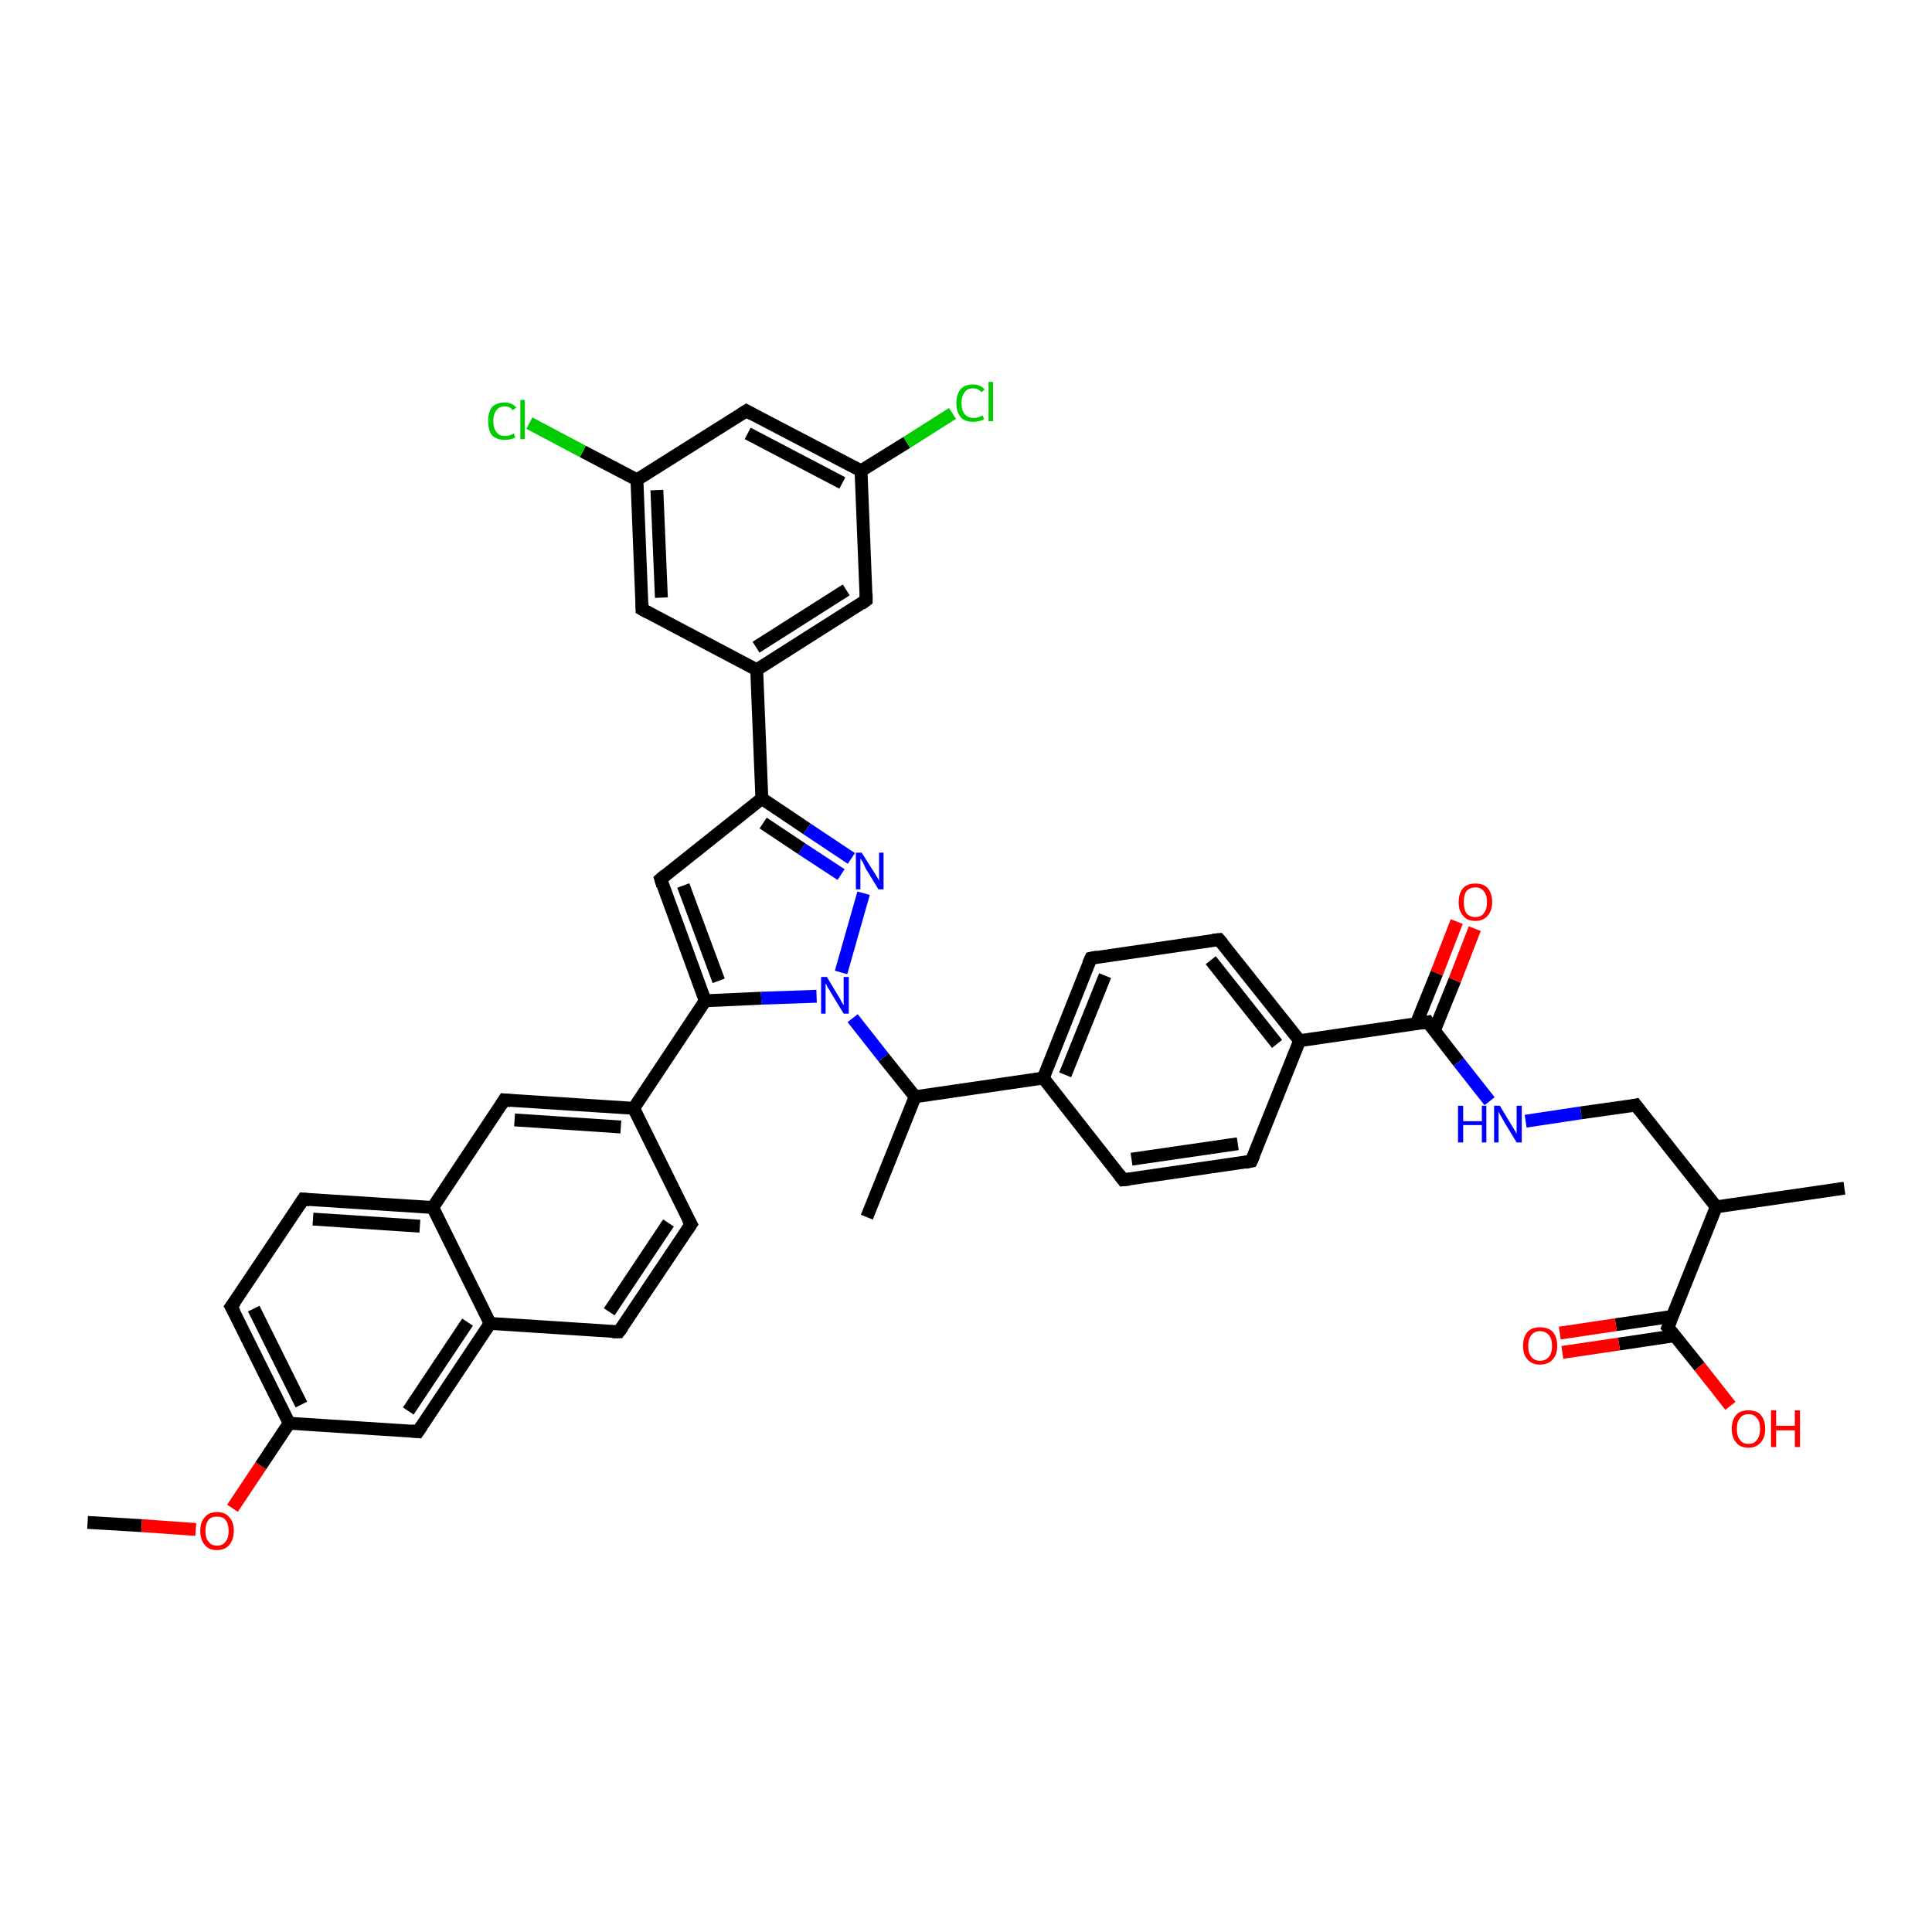 <?xml version='1.0' encoding='iso-8859-1'?>
<svg version='1.1' baseProfile='full'
              xmlns='http://www.w3.org/2000/svg'
                      xmlns:rdkit='http://www.rdkit.org/xml'
                      xmlns:xlink='http://www.w3.org/1999/xlink'
                  xml:space='preserve'
width='300px' height='300px' viewBox='0 0 300 300'>
<!-- END OF HEADER -->
<rect style='opacity:1.0;fill:#FFFFFF;stroke:none' width='300.0' height='300.0' x='0.0' y='0.0'> </rect>
<path class='bond-0 atom-0 atom-1' d='M 13.6,236.4 L 22.0,236.9' style='fill:none;fill-rule:evenodd;stroke:#000000;stroke-width:2.0px;stroke-linecap:butt;stroke-linejoin:miter;stroke-opacity:1' />
<path class='bond-0 atom-0 atom-1' d='M 22.0,236.9 L 30.4,237.5' style='fill:none;fill-rule:evenodd;stroke:#FF0000;stroke-width:2.0px;stroke-linecap:butt;stroke-linejoin:miter;stroke-opacity:1' />
<path class='bond-1 atom-1 atom-2' d='M 36.1,234.2 L 40.5,227.6' style='fill:none;fill-rule:evenodd;stroke:#FF0000;stroke-width:2.0px;stroke-linecap:butt;stroke-linejoin:miter;stroke-opacity:1' />
<path class='bond-1 atom-1 atom-2' d='M 40.5,227.6 L 44.9,221.0' style='fill:none;fill-rule:evenodd;stroke:#000000;stroke-width:2.0px;stroke-linecap:butt;stroke-linejoin:miter;stroke-opacity:1' />
<path class='bond-2 atom-2 atom-3' d='M 44.9,221.0 L 35.9,202.9' style='fill:none;fill-rule:evenodd;stroke:#000000;stroke-width:2.0px;stroke-linecap:butt;stroke-linejoin:miter;stroke-opacity:1' />
<path class='bond-2 atom-2 atom-3' d='M 46.8,218.1 L 39.4,203.2' style='fill:none;fill-rule:evenodd;stroke:#000000;stroke-width:2.0px;stroke-linecap:butt;stroke-linejoin:miter;stroke-opacity:1' />
<path class='bond-3 atom-3 atom-4' d='M 35.9,202.9 L 47.1,186.2' style='fill:none;fill-rule:evenodd;stroke:#000000;stroke-width:2.0px;stroke-linecap:butt;stroke-linejoin:miter;stroke-opacity:1' />
<path class='bond-4 atom-4 atom-5' d='M 47.1,186.2 L 67.2,187.5' style='fill:none;fill-rule:evenodd;stroke:#000000;stroke-width:2.0px;stroke-linecap:butt;stroke-linejoin:miter;stroke-opacity:1' />
<path class='bond-4 atom-4 atom-5' d='M 48.6,189.3 L 65.2,190.4' style='fill:none;fill-rule:evenodd;stroke:#000000;stroke-width:2.0px;stroke-linecap:butt;stroke-linejoin:miter;stroke-opacity:1' />
<path class='bond-5 atom-5 atom-6' d='M 67.2,187.5 L 78.3,170.8' style='fill:none;fill-rule:evenodd;stroke:#000000;stroke-width:2.0px;stroke-linecap:butt;stroke-linejoin:miter;stroke-opacity:1' />
<path class='bond-6 atom-6 atom-7' d='M 78.3,170.8 L 98.4,172.1' style='fill:none;fill-rule:evenodd;stroke:#000000;stroke-width:2.0px;stroke-linecap:butt;stroke-linejoin:miter;stroke-opacity:1' />
<path class='bond-6 atom-6 atom-7' d='M 79.9,173.9 L 96.4,175.0' style='fill:none;fill-rule:evenodd;stroke:#000000;stroke-width:2.0px;stroke-linecap:butt;stroke-linejoin:miter;stroke-opacity:1' />
<path class='bond-7 atom-7 atom-8' d='M 98.4,172.1 L 107.3,190.1' style='fill:none;fill-rule:evenodd;stroke:#000000;stroke-width:2.0px;stroke-linecap:butt;stroke-linejoin:miter;stroke-opacity:1' />
<path class='bond-8 atom-8 atom-9' d='M 107.3,190.1 L 96.1,206.8' style='fill:none;fill-rule:evenodd;stroke:#000000;stroke-width:2.0px;stroke-linecap:butt;stroke-linejoin:miter;stroke-opacity:1' />
<path class='bond-8 atom-8 atom-9' d='M 103.8,189.9 L 94.6,203.7' style='fill:none;fill-rule:evenodd;stroke:#000000;stroke-width:2.0px;stroke-linecap:butt;stroke-linejoin:miter;stroke-opacity:1' />
<path class='bond-9 atom-9 atom-10' d='M 96.1,206.8 L 76.1,205.5' style='fill:none;fill-rule:evenodd;stroke:#000000;stroke-width:2.0px;stroke-linecap:butt;stroke-linejoin:miter;stroke-opacity:1' />
<path class='bond-10 atom-10 atom-11' d='M 76.1,205.5 L 64.9,222.3' style='fill:none;fill-rule:evenodd;stroke:#000000;stroke-width:2.0px;stroke-linecap:butt;stroke-linejoin:miter;stroke-opacity:1' />
<path class='bond-10 atom-10 atom-11' d='M 72.6,205.3 L 63.4,219.1' style='fill:none;fill-rule:evenodd;stroke:#000000;stroke-width:2.0px;stroke-linecap:butt;stroke-linejoin:miter;stroke-opacity:1' />
<path class='bond-11 atom-7 atom-12' d='M 98.4,172.1 L 109.5,155.4' style='fill:none;fill-rule:evenodd;stroke:#000000;stroke-width:2.0px;stroke-linecap:butt;stroke-linejoin:miter;stroke-opacity:1' />
<path class='bond-12 atom-12 atom-13' d='M 109.5,155.4 L 102.6,136.5' style='fill:none;fill-rule:evenodd;stroke:#000000;stroke-width:2.0px;stroke-linecap:butt;stroke-linejoin:miter;stroke-opacity:1' />
<path class='bond-12 atom-12 atom-13' d='M 111.6,152.3 L 106.1,137.5' style='fill:none;fill-rule:evenodd;stroke:#000000;stroke-width:2.0px;stroke-linecap:butt;stroke-linejoin:miter;stroke-opacity:1' />
<path class='bond-13 atom-13 atom-14' d='M 102.6,136.5 L 118.3,124.0' style='fill:none;fill-rule:evenodd;stroke:#000000;stroke-width:2.0px;stroke-linecap:butt;stroke-linejoin:miter;stroke-opacity:1' />
<path class='bond-14 atom-14 atom-15' d='M 118.3,124.0 L 125.3,128.7' style='fill:none;fill-rule:evenodd;stroke:#000000;stroke-width:2.0px;stroke-linecap:butt;stroke-linejoin:miter;stroke-opacity:1' />
<path class='bond-14 atom-14 atom-15' d='M 125.3,128.7 L 132.2,133.3' style='fill:none;fill-rule:evenodd;stroke:#0000FF;stroke-width:2.0px;stroke-linecap:butt;stroke-linejoin:miter;stroke-opacity:1' />
<path class='bond-14 atom-14 atom-15' d='M 118.5,127.8 L 124.5,131.8' style='fill:none;fill-rule:evenodd;stroke:#000000;stroke-width:2.0px;stroke-linecap:butt;stroke-linejoin:miter;stroke-opacity:1' />
<path class='bond-14 atom-14 atom-15' d='M 124.5,131.8 L 130.6,135.8' style='fill:none;fill-rule:evenodd;stroke:#0000FF;stroke-width:2.0px;stroke-linecap:butt;stroke-linejoin:miter;stroke-opacity:1' />
<path class='bond-15 atom-15 atom-16' d='M 134.1,138.7 L 130.6,151.0' style='fill:none;fill-rule:evenodd;stroke:#0000FF;stroke-width:2.0px;stroke-linecap:butt;stroke-linejoin:miter;stroke-opacity:1' />
<path class='bond-16 atom-16 atom-17' d='M 132.4,158.1 L 137.2,164.2' style='fill:none;fill-rule:evenodd;stroke:#0000FF;stroke-width:2.0px;stroke-linecap:butt;stroke-linejoin:miter;stroke-opacity:1' />
<path class='bond-16 atom-16 atom-17' d='M 137.2,164.2 L 142.1,170.3' style='fill:none;fill-rule:evenodd;stroke:#000000;stroke-width:2.0px;stroke-linecap:butt;stroke-linejoin:miter;stroke-opacity:1' />
<path class='bond-17 atom-17 atom-18' d='M 142.1,170.3 L 134.6,189.0' style='fill:none;fill-rule:evenodd;stroke:#000000;stroke-width:2.0px;stroke-linecap:butt;stroke-linejoin:miter;stroke-opacity:1' />
<path class='bond-18 atom-17 atom-19' d='M 142.1,170.3 L 162.0,167.4' style='fill:none;fill-rule:evenodd;stroke:#000000;stroke-width:2.0px;stroke-linecap:butt;stroke-linejoin:miter;stroke-opacity:1' />
<path class='bond-19 atom-19 atom-20' d='M 162.0,167.4 L 169.4,148.8' style='fill:none;fill-rule:evenodd;stroke:#000000;stroke-width:2.0px;stroke-linecap:butt;stroke-linejoin:miter;stroke-opacity:1' />
<path class='bond-19 atom-19 atom-20' d='M 165.4,166.9 L 171.6,151.5' style='fill:none;fill-rule:evenodd;stroke:#000000;stroke-width:2.0px;stroke-linecap:butt;stroke-linejoin:miter;stroke-opacity:1' />
<path class='bond-20 atom-20 atom-21' d='M 169.4,148.8 L 189.3,145.9' style='fill:none;fill-rule:evenodd;stroke:#000000;stroke-width:2.0px;stroke-linecap:butt;stroke-linejoin:miter;stroke-opacity:1' />
<path class='bond-21 atom-21 atom-22' d='M 189.3,145.9 L 201.8,161.6' style='fill:none;fill-rule:evenodd;stroke:#000000;stroke-width:2.0px;stroke-linecap:butt;stroke-linejoin:miter;stroke-opacity:1' />
<path class='bond-21 atom-21 atom-22' d='M 188.0,149.1 L 198.3,162.1' style='fill:none;fill-rule:evenodd;stroke:#000000;stroke-width:2.0px;stroke-linecap:butt;stroke-linejoin:miter;stroke-opacity:1' />
<path class='bond-22 atom-22 atom-23' d='M 201.8,161.6 L 194.3,180.3' style='fill:none;fill-rule:evenodd;stroke:#000000;stroke-width:2.0px;stroke-linecap:butt;stroke-linejoin:miter;stroke-opacity:1' />
<path class='bond-23 atom-23 atom-24' d='M 194.3,180.3 L 174.4,183.2' style='fill:none;fill-rule:evenodd;stroke:#000000;stroke-width:2.0px;stroke-linecap:butt;stroke-linejoin:miter;stroke-opacity:1' />
<path class='bond-23 atom-23 atom-24' d='M 192.2,177.6 L 175.7,180.0' style='fill:none;fill-rule:evenodd;stroke:#000000;stroke-width:2.0px;stroke-linecap:butt;stroke-linejoin:miter;stroke-opacity:1' />
<path class='bond-24 atom-22 atom-25' d='M 201.8,161.6 L 221.7,158.7' style='fill:none;fill-rule:evenodd;stroke:#000000;stroke-width:2.0px;stroke-linecap:butt;stroke-linejoin:miter;stroke-opacity:1' />
<path class='bond-25 atom-25 atom-26' d='M 222.7,160.1 L 225.9,152.2' style='fill:none;fill-rule:evenodd;stroke:#000000;stroke-width:2.0px;stroke-linecap:butt;stroke-linejoin:miter;stroke-opacity:1' />
<path class='bond-25 atom-25 atom-26' d='M 225.9,152.2 L 229.0,144.2' style='fill:none;fill-rule:evenodd;stroke:#FF0000;stroke-width:2.0px;stroke-linecap:butt;stroke-linejoin:miter;stroke-opacity:1' />
<path class='bond-25 atom-25 atom-26' d='M 219.9,159.0 L 223.1,151.1' style='fill:none;fill-rule:evenodd;stroke:#000000;stroke-width:2.0px;stroke-linecap:butt;stroke-linejoin:miter;stroke-opacity:1' />
<path class='bond-25 atom-25 atom-26' d='M 223.1,151.1 L 226.2,143.1' style='fill:none;fill-rule:evenodd;stroke:#FF0000;stroke-width:2.0px;stroke-linecap:butt;stroke-linejoin:miter;stroke-opacity:1' />
<path class='bond-26 atom-25 atom-27' d='M 221.7,158.7 L 226.5,164.9' style='fill:none;fill-rule:evenodd;stroke:#000000;stroke-width:2.0px;stroke-linecap:butt;stroke-linejoin:miter;stroke-opacity:1' />
<path class='bond-26 atom-25 atom-27' d='M 226.5,164.9 L 231.3,171.0' style='fill:none;fill-rule:evenodd;stroke:#0000FF;stroke-width:2.0px;stroke-linecap:butt;stroke-linejoin:miter;stroke-opacity:1' />
<path class='bond-27 atom-27 atom-28' d='M 236.9,174.1 L 245.5,172.8' style='fill:none;fill-rule:evenodd;stroke:#0000FF;stroke-width:2.0px;stroke-linecap:butt;stroke-linejoin:miter;stroke-opacity:1' />
<path class='bond-27 atom-27 atom-28' d='M 245.5,172.8 L 254.0,171.6' style='fill:none;fill-rule:evenodd;stroke:#000000;stroke-width:2.0px;stroke-linecap:butt;stroke-linejoin:miter;stroke-opacity:1' />
<path class='bond-28 atom-28 atom-29' d='M 254.0,171.6 L 266.5,187.4' style='fill:none;fill-rule:evenodd;stroke:#000000;stroke-width:2.0px;stroke-linecap:butt;stroke-linejoin:miter;stroke-opacity:1' />
<path class='bond-29 atom-29 atom-30' d='M 266.5,187.4 L 286.4,184.5' style='fill:none;fill-rule:evenodd;stroke:#000000;stroke-width:2.0px;stroke-linecap:butt;stroke-linejoin:miter;stroke-opacity:1' />
<path class='bond-30 atom-29 atom-31' d='M 266.5,187.4 L 259.0,206.1' style='fill:none;fill-rule:evenodd;stroke:#000000;stroke-width:2.0px;stroke-linecap:butt;stroke-linejoin:miter;stroke-opacity:1' />
<path class='bond-31 atom-31 atom-32' d='M 259.0,206.1 L 263.9,212.2' style='fill:none;fill-rule:evenodd;stroke:#000000;stroke-width:2.0px;stroke-linecap:butt;stroke-linejoin:miter;stroke-opacity:1' />
<path class='bond-31 atom-31 atom-32' d='M 263.9,212.2 L 268.7,218.3' style='fill:none;fill-rule:evenodd;stroke:#FF0000;stroke-width:2.0px;stroke-linecap:butt;stroke-linejoin:miter;stroke-opacity:1' />
<path class='bond-32 atom-31 atom-33' d='M 259.7,204.4 L 250.9,205.7' style='fill:none;fill-rule:evenodd;stroke:#000000;stroke-width:2.0px;stroke-linecap:butt;stroke-linejoin:miter;stroke-opacity:1' />
<path class='bond-32 atom-31 atom-33' d='M 250.9,205.7 L 242.2,207.0' style='fill:none;fill-rule:evenodd;stroke:#FF0000;stroke-width:2.0px;stroke-linecap:butt;stroke-linejoin:miter;stroke-opacity:1' />
<path class='bond-32 atom-31 atom-33' d='M 260.1,207.4 L 251.4,208.7' style='fill:none;fill-rule:evenodd;stroke:#000000;stroke-width:2.0px;stroke-linecap:butt;stroke-linejoin:miter;stroke-opacity:1' />
<path class='bond-32 atom-31 atom-33' d='M 251.4,208.7 L 242.6,210.0' style='fill:none;fill-rule:evenodd;stroke:#FF0000;stroke-width:2.0px;stroke-linecap:butt;stroke-linejoin:miter;stroke-opacity:1' />
<path class='bond-33 atom-14 atom-34' d='M 118.3,124.0 L 117.5,104.0' style='fill:none;fill-rule:evenodd;stroke:#000000;stroke-width:2.0px;stroke-linecap:butt;stroke-linejoin:miter;stroke-opacity:1' />
<path class='bond-34 atom-34 atom-35' d='M 117.5,104.0 L 134.5,93.2' style='fill:none;fill-rule:evenodd;stroke:#000000;stroke-width:2.0px;stroke-linecap:butt;stroke-linejoin:miter;stroke-opacity:1' />
<path class='bond-34 atom-34 atom-35' d='M 117.4,100.5 L 131.4,91.6' style='fill:none;fill-rule:evenodd;stroke:#000000;stroke-width:2.0px;stroke-linecap:butt;stroke-linejoin:miter;stroke-opacity:1' />
<path class='bond-35 atom-35 atom-36' d='M 134.5,93.2 L 133.7,73.1' style='fill:none;fill-rule:evenodd;stroke:#000000;stroke-width:2.0px;stroke-linecap:butt;stroke-linejoin:miter;stroke-opacity:1' />
<path class='bond-36 atom-36 atom-37' d='M 133.7,73.1 L 140.8,68.7' style='fill:none;fill-rule:evenodd;stroke:#000000;stroke-width:2.0px;stroke-linecap:butt;stroke-linejoin:miter;stroke-opacity:1' />
<path class='bond-36 atom-36 atom-37' d='M 140.8,68.7 L 147.9,64.2' style='fill:none;fill-rule:evenodd;stroke:#00CC00;stroke-width:2.0px;stroke-linecap:butt;stroke-linejoin:miter;stroke-opacity:1' />
<path class='bond-37 atom-36 atom-38' d='M 133.7,73.1 L 115.9,63.8' style='fill:none;fill-rule:evenodd;stroke:#000000;stroke-width:2.0px;stroke-linecap:butt;stroke-linejoin:miter;stroke-opacity:1' />
<path class='bond-37 atom-36 atom-38' d='M 130.8,75.0 L 116.1,67.3' style='fill:none;fill-rule:evenodd;stroke:#000000;stroke-width:2.0px;stroke-linecap:butt;stroke-linejoin:miter;stroke-opacity:1' />
<path class='bond-38 atom-38 atom-39' d='M 115.9,63.8 L 98.9,74.5' style='fill:none;fill-rule:evenodd;stroke:#000000;stroke-width:2.0px;stroke-linecap:butt;stroke-linejoin:miter;stroke-opacity:1' />
<path class='bond-39 atom-39 atom-40' d='M 98.9,74.5 L 90.5,70.1' style='fill:none;fill-rule:evenodd;stroke:#000000;stroke-width:2.0px;stroke-linecap:butt;stroke-linejoin:miter;stroke-opacity:1' />
<path class='bond-39 atom-39 atom-40' d='M 90.5,70.1 L 82.2,65.7' style='fill:none;fill-rule:evenodd;stroke:#00CC00;stroke-width:2.0px;stroke-linecap:butt;stroke-linejoin:miter;stroke-opacity:1' />
<path class='bond-40 atom-39 atom-41' d='M 98.9,74.5 L 99.7,94.6' style='fill:none;fill-rule:evenodd;stroke:#000000;stroke-width:2.0px;stroke-linecap:butt;stroke-linejoin:miter;stroke-opacity:1' />
<path class='bond-40 atom-39 atom-41' d='M 102.0,76.1 L 102.7,92.8' style='fill:none;fill-rule:evenodd;stroke:#000000;stroke-width:2.0px;stroke-linecap:butt;stroke-linejoin:miter;stroke-opacity:1' />
<path class='bond-41 atom-11 atom-2' d='M 64.9,222.3 L 44.9,221.0' style='fill:none;fill-rule:evenodd;stroke:#000000;stroke-width:2.0px;stroke-linecap:butt;stroke-linejoin:miter;stroke-opacity:1' />
<path class='bond-42 atom-16 atom-12' d='M 126.8,154.7 L 118.2,155.0' style='fill:none;fill-rule:evenodd;stroke:#0000FF;stroke-width:2.0px;stroke-linecap:butt;stroke-linejoin:miter;stroke-opacity:1' />
<path class='bond-42 atom-16 atom-12' d='M 118.2,155.0 L 109.5,155.4' style='fill:none;fill-rule:evenodd;stroke:#000000;stroke-width:2.0px;stroke-linecap:butt;stroke-linejoin:miter;stroke-opacity:1' />
<path class='bond-43 atom-24 atom-19' d='M 174.4,183.2 L 162.0,167.4' style='fill:none;fill-rule:evenodd;stroke:#000000;stroke-width:2.0px;stroke-linecap:butt;stroke-linejoin:miter;stroke-opacity:1' />
<path class='bond-44 atom-41 atom-34' d='M 99.7,94.6 L 117.5,104.0' style='fill:none;fill-rule:evenodd;stroke:#000000;stroke-width:2.0px;stroke-linecap:butt;stroke-linejoin:miter;stroke-opacity:1' />
<path class='bond-45 atom-10 atom-5' d='M 76.1,205.5 L 67.2,187.5' style='fill:none;fill-rule:evenodd;stroke:#000000;stroke-width:2.0px;stroke-linecap:butt;stroke-linejoin:miter;stroke-opacity:1' />
<path d='M 36.4,203.8 L 35.9,202.9 L 36.5,202.1' style='fill:none;stroke:#000000;stroke-width:2.0px;stroke-linecap:butt;stroke-linejoin:miter;stroke-opacity:1;' />
<path d='M 46.5,187.1 L 47.1,186.2 L 48.1,186.3' style='fill:none;stroke:#000000;stroke-width:2.0px;stroke-linecap:butt;stroke-linejoin:miter;stroke-opacity:1;' />
<path d='M 77.8,171.6 L 78.3,170.8 L 79.3,170.9' style='fill:none;stroke:#000000;stroke-width:2.0px;stroke-linecap:butt;stroke-linejoin:miter;stroke-opacity:1;' />
<path d='M 106.8,189.2 L 107.3,190.1 L 106.7,191.0' style='fill:none;stroke:#000000;stroke-width:2.0px;stroke-linecap:butt;stroke-linejoin:miter;stroke-opacity:1;' />
<path d='M 96.7,206.0 L 96.1,206.8 L 95.1,206.8' style='fill:none;stroke:#000000;stroke-width:2.0px;stroke-linecap:butt;stroke-linejoin:miter;stroke-opacity:1;' />
<path d='M 65.5,221.4 L 64.9,222.3 L 63.9,222.2' style='fill:none;stroke:#000000;stroke-width:2.0px;stroke-linecap:butt;stroke-linejoin:miter;stroke-opacity:1;' />
<path d='M 102.9,137.5 L 102.6,136.5 L 103.3,135.9' style='fill:none;stroke:#000000;stroke-width:2.0px;stroke-linecap:butt;stroke-linejoin:miter;stroke-opacity:1;' />
<path d='M 169.0,149.7 L 169.4,148.8 L 170.4,148.6' style='fill:none;stroke:#000000;stroke-width:2.0px;stroke-linecap:butt;stroke-linejoin:miter;stroke-opacity:1;' />
<path d='M 188.3,146.0 L 189.3,145.9 L 189.9,146.6' style='fill:none;stroke:#000000;stroke-width:2.0px;stroke-linecap:butt;stroke-linejoin:miter;stroke-opacity:1;' />
<path d='M 194.7,179.4 L 194.3,180.3 L 193.3,180.5' style='fill:none;stroke:#000000;stroke-width:2.0px;stroke-linecap:butt;stroke-linejoin:miter;stroke-opacity:1;' />
<path d='M 175.4,183.1 L 174.4,183.2 L 173.8,182.4' style='fill:none;stroke:#000000;stroke-width:2.0px;stroke-linecap:butt;stroke-linejoin:miter;stroke-opacity:1;' />
<path d='M 220.7,158.9 L 221.7,158.7 L 221.9,159.0' style='fill:none;stroke:#000000;stroke-width:2.0px;stroke-linecap:butt;stroke-linejoin:miter;stroke-opacity:1;' />
<path d='M 253.6,171.7 L 254.0,171.6 L 254.6,172.4' style='fill:none;stroke:#000000;stroke-width:2.0px;stroke-linecap:butt;stroke-linejoin:miter;stroke-opacity:1;' />
<path d='M 259.4,205.1 L 259.0,206.1 L 259.3,206.4' style='fill:none;stroke:#000000;stroke-width:2.0px;stroke-linecap:butt;stroke-linejoin:miter;stroke-opacity:1;' />
<path d='M 133.7,93.8 L 134.5,93.2 L 134.5,92.2' style='fill:none;stroke:#000000;stroke-width:2.0px;stroke-linecap:butt;stroke-linejoin:miter;stroke-opacity:1;' />
<path d='M 116.8,64.3 L 115.9,63.8 L 115.1,64.3' style='fill:none;stroke:#000000;stroke-width:2.0px;stroke-linecap:butt;stroke-linejoin:miter;stroke-opacity:1;' />
<path d='M 99.7,93.6 L 99.7,94.6 L 100.6,95.1' style='fill:none;stroke:#000000;stroke-width:2.0px;stroke-linecap:butt;stroke-linejoin:miter;stroke-opacity:1;' />
<path class='atom-1' d='M 31.1 237.7
Q 31.1 236.3, 31.8 235.6
Q 32.4 234.8, 33.7 234.8
Q 35.0 234.8, 35.6 235.6
Q 36.3 236.3, 36.3 237.7
Q 36.3 239.1, 35.6 239.9
Q 34.9 240.7, 33.7 240.7
Q 32.4 240.7, 31.8 239.9
Q 31.1 239.1, 31.1 237.7
M 33.7 240.0
Q 34.6 240.0, 35.0 239.4
Q 35.5 238.9, 35.5 237.7
Q 35.5 236.6, 35.0 236.0
Q 34.6 235.5, 33.7 235.5
Q 32.8 235.5, 32.4 236.0
Q 31.9 236.6, 31.9 237.7
Q 31.9 238.9, 32.4 239.4
Q 32.8 240.0, 33.7 240.0
' fill='#FF0000'/>
<path class='atom-15' d='M 133.8 132.4
L 135.7 135.4
Q 135.9 135.7, 136.2 136.2
Q 136.5 136.7, 136.5 136.8
L 136.5 132.4
L 137.2 132.4
L 137.2 138.1
L 136.4 138.1
L 134.4 134.8
Q 134.2 134.4, 134.0 133.9
Q 133.7 133.5, 133.6 133.3
L 133.6 138.1
L 132.9 138.1
L 132.9 132.4
L 133.8 132.4
' fill='#0000FF'/>
<path class='atom-16' d='M 128.4 151.7
L 130.2 154.7
Q 130.4 155.0, 130.7 155.6
Q 131.0 156.1, 131.0 156.1
L 131.0 151.7
L 131.8 151.7
L 131.8 157.4
L 131.0 157.4
L 129.0 154.1
Q 128.8 153.7, 128.5 153.3
Q 128.3 152.8, 128.2 152.7
L 128.2 157.4
L 127.5 157.4
L 127.5 151.7
L 128.4 151.7
' fill='#0000FF'/>
<path class='atom-26' d='M 226.5 140.1
Q 226.5 138.7, 227.2 137.9
Q 227.8 137.2, 229.1 137.2
Q 230.4 137.2, 231.0 137.9
Q 231.7 138.7, 231.7 140.1
Q 231.7 141.4, 231.0 142.2
Q 230.3 143.0, 229.1 143.0
Q 227.8 143.0, 227.2 142.2
Q 226.5 141.5, 226.5 140.1
M 229.1 142.4
Q 230.0 142.4, 230.4 141.8
Q 230.9 141.2, 230.9 140.1
Q 230.9 138.9, 230.4 138.4
Q 230.0 137.8, 229.1 137.8
Q 228.2 137.8, 227.7 138.4
Q 227.3 138.9, 227.3 140.1
Q 227.3 141.2, 227.7 141.8
Q 228.2 142.4, 229.1 142.4
' fill='#FF0000'/>
<path class='atom-27' d='M 226.4 171.7
L 227.2 171.7
L 227.2 174.1
L 230.1 174.1
L 230.1 171.7
L 230.8 171.7
L 230.8 177.4
L 230.1 177.4
L 230.1 174.7
L 227.2 174.7
L 227.2 177.4
L 226.4 177.4
L 226.4 171.7
' fill='#0000FF'/>
<path class='atom-27' d='M 232.9 171.7
L 234.7 174.7
Q 234.9 175.0, 235.2 175.5
Q 235.5 176.0, 235.5 176.1
L 235.5 171.7
L 236.3 171.7
L 236.3 177.4
L 235.5 177.4
L 233.5 174.1
Q 233.3 173.7, 233.0 173.2
Q 232.8 172.8, 232.7 172.6
L 232.7 177.4
L 232.0 177.4
L 232.0 171.7
L 232.9 171.7
' fill='#0000FF'/>
<path class='atom-32' d='M 268.9 221.9
Q 268.9 220.5, 269.6 219.7
Q 270.2 219.0, 271.5 219.0
Q 272.8 219.0, 273.4 219.7
Q 274.1 220.5, 274.1 221.9
Q 274.1 223.2, 273.4 224.0
Q 272.7 224.8, 271.5 224.8
Q 270.2 224.8, 269.6 224.0
Q 268.9 223.2, 268.9 221.9
M 271.5 224.2
Q 272.4 224.2, 272.8 223.6
Q 273.3 223.0, 273.3 221.9
Q 273.3 220.7, 272.8 220.2
Q 272.4 219.6, 271.5 219.6
Q 270.6 219.6, 270.2 220.2
Q 269.7 220.7, 269.7 221.9
Q 269.7 223.0, 270.2 223.6
Q 270.6 224.2, 271.5 224.2
' fill='#FF0000'/>
<path class='atom-32' d='M 275.0 219.0
L 275.8 219.0
L 275.8 221.4
L 278.7 221.4
L 278.7 219.0
L 279.5 219.0
L 279.5 224.7
L 278.7 224.7
L 278.7 222.1
L 275.8 222.1
L 275.8 224.7
L 275.0 224.7
L 275.0 219.0
' fill='#FF0000'/>
<path class='atom-33' d='M 236.5 209.0
Q 236.5 207.6, 237.2 206.8
Q 237.9 206.1, 239.1 206.1
Q 240.4 206.1, 241.1 206.8
Q 241.8 207.6, 241.8 209.0
Q 241.8 210.4, 241.1 211.1
Q 240.4 211.9, 239.1 211.9
Q 237.9 211.9, 237.2 211.1
Q 236.5 210.4, 236.5 209.0
M 239.1 211.3
Q 240.0 211.3, 240.5 210.7
Q 241.0 210.1, 241.0 209.0
Q 241.0 207.9, 240.5 207.3
Q 240.0 206.7, 239.1 206.7
Q 238.3 206.7, 237.8 207.3
Q 237.3 207.9, 237.3 209.0
Q 237.3 210.1, 237.8 210.7
Q 238.3 211.3, 239.1 211.3
' fill='#FF0000'/>
<path class='atom-37' d='M 148.5 62.6
Q 148.5 61.2, 149.2 60.4
Q 149.8 59.7, 151.1 59.7
Q 152.3 59.7, 152.9 60.5
L 152.4 60.9
Q 151.9 60.3, 151.1 60.3
Q 150.2 60.3, 149.8 60.9
Q 149.3 61.5, 149.3 62.6
Q 149.3 63.7, 149.8 64.3
Q 150.3 64.9, 151.2 64.9
Q 151.8 64.9, 152.6 64.5
L 152.8 65.1
Q 152.5 65.3, 152.0 65.4
Q 151.6 65.5, 151.1 65.5
Q 149.8 65.5, 149.2 64.8
Q 148.5 64.0, 148.5 62.6
' fill='#00CC00'/>
<path class='atom-37' d='M 153.5 59.3
L 154.2 59.3
L 154.2 65.4
L 153.5 65.4
L 153.5 59.3
' fill='#00CC00'/>
<path class='atom-40' d='M 75.8 65.4
Q 75.8 64.0, 76.4 63.2
Q 77.1 62.5, 78.4 62.5
Q 79.5 62.5, 80.2 63.3
L 79.6 63.7
Q 79.2 63.1, 78.4 63.1
Q 77.5 63.1, 77.1 63.7
Q 76.6 64.3, 76.6 65.4
Q 76.6 66.5, 77.1 67.1
Q 77.5 67.7, 78.5 67.7
Q 79.1 67.7, 79.8 67.3
L 80.0 67.9
Q 79.8 68.1, 79.3 68.2
Q 78.8 68.3, 78.4 68.3
Q 77.1 68.3, 76.4 67.6
Q 75.8 66.8, 75.8 65.4
' fill='#00CC00'/>
<path class='atom-40' d='M 80.8 62.1
L 81.5 62.1
L 81.5 68.2
L 80.8 68.2
L 80.8 62.1
' fill='#00CC00'/>
</svg>
